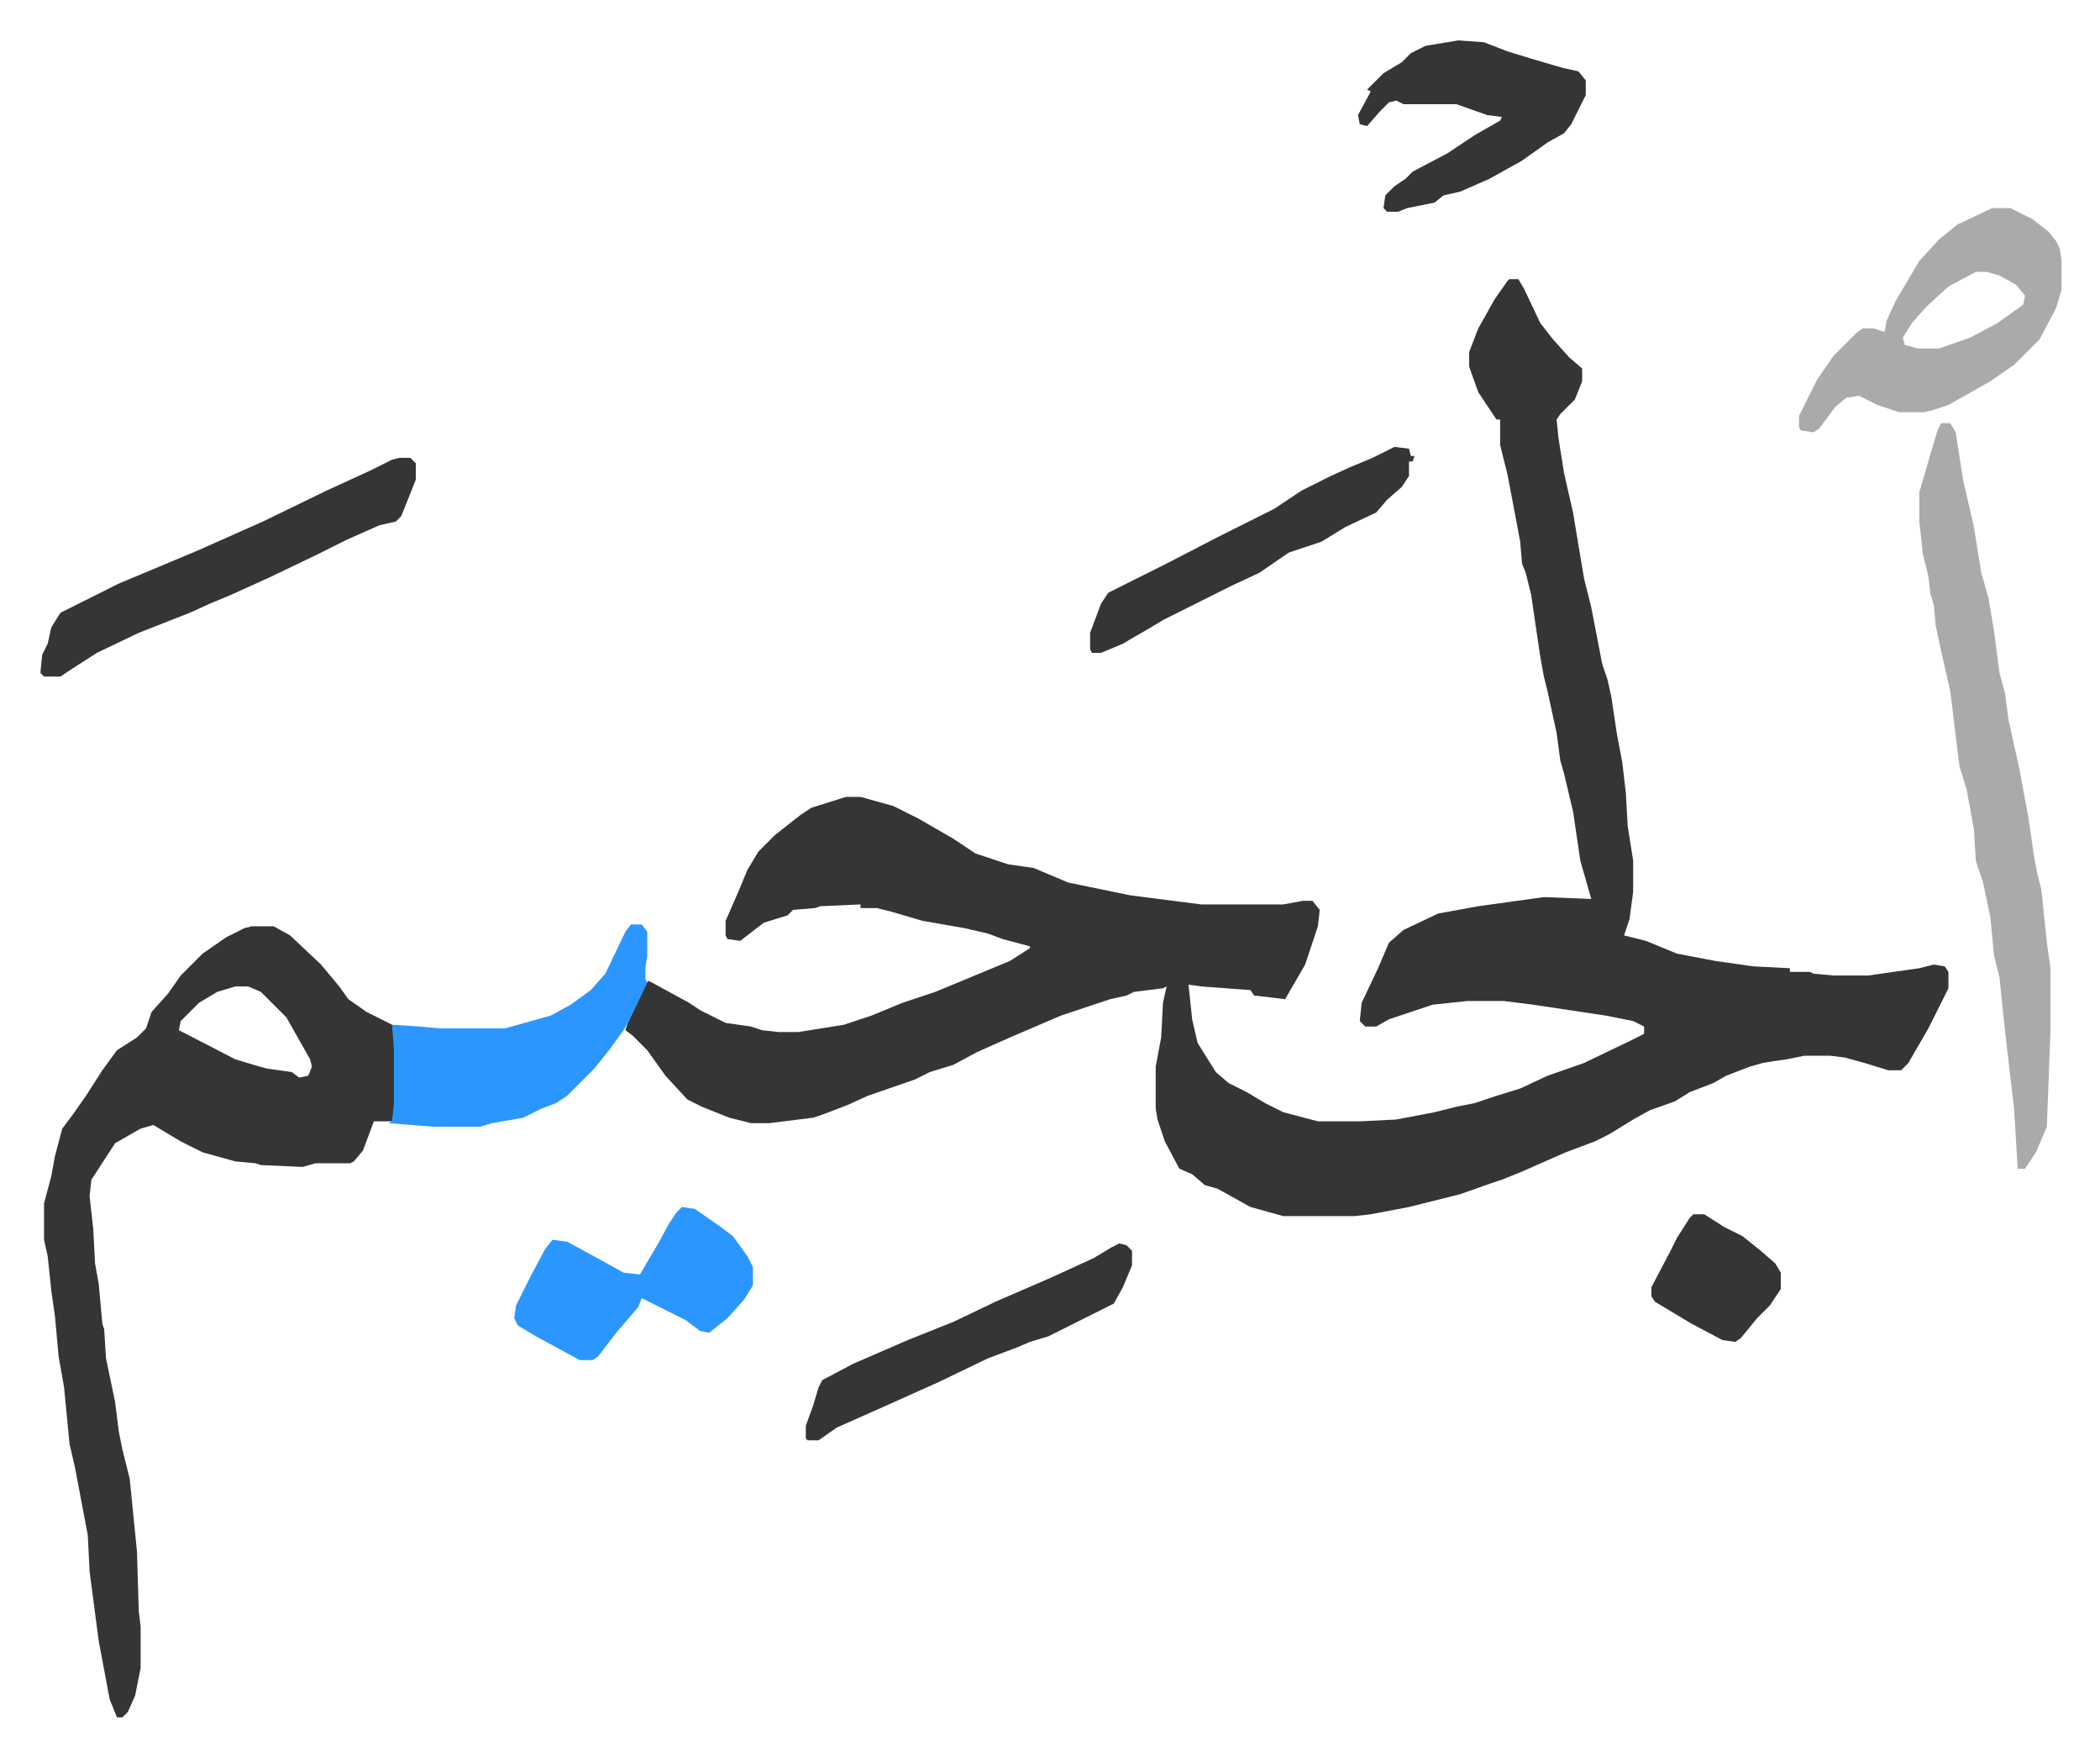 <svg xmlns="http://www.w3.org/2000/svg" role="img" viewBox="-22.16 311.84 1152.32 963.32"><path fill="#353535" id="rule_normal" d="M806 465h5l3 5 9 19 7 9 9 10 7 6v7l-4 10-8 8-2 3 1 10 3 19 5 22 6 36 4 16 6 31 3 9 2 9 3 20 3 16 2 17 1 18 3 19v17l-2 15-3 9 12 3 17 7 21 4 21 3 20 1v2h11l2 1 11 1h19l28-4 8-2 6 1 2 3v9l-11 22-11 19-4 4h-7l-13-4-11-3-8-1h-14l-10 2-7 1-6 1-7 2-13 5-7 4-13 5-8 5-14 5-9 5-13 8-8 4-16 6-25 11-10 4-6 2-17 6-20 5-8 2-21 4-9 1h-39l-18-5-18-10-7-2-7-6-7-3-8-15-4-12-1-6v-23l3-16 1-19 2-9-2 1-16 2-4 2-9 2-27 9-28 12-18 8-13 7-13 4-8 4-26 9-11 5-13 5-6 2-24 3h-10l-12-3-15-6-8-4-12-13-10-14-8-8-4-3 3-9 8-17 2-1 22 12 6 4 14 7 14 2 6 2 9 1h11l25-4 15-5 17-7 18-6 29-12 12-5 11-7v-1l-15-4-8-3-13-3-23-4-17-5-8-2h-9v-2l-22 1-3 1-12 1-3 3-13 4-13 10-7-1-1-2v-8l7-16 5-12 6-10 9-9 14-11 6-4 19-6h8l18 5 14 7 19 11 12 8 18 6 14 2 19 8 34 7 39 5h45l11-2h5l4 5-1 9-7 21-11 19-8-1-9-1-2-3-27-2-7-1 2 19 3 13 10 16 7 6 10 5 10 6 10 5 19 5h23l20-1 21-4 12-3 10-2 12-4 13-4 15-7 20-7 25-12 8-4v-4l-6-3-15-3-40-6-16-2h-20l-19 2-15 5-9 3-7 4h-6l-3-3 1-10 9-19 6-14 8-7 19-9 22-4 36-5 26 1-6-21-4-27-5-21-2-7-2-15-5-23-2-8-2-11-5-34-3-12-2-5-1-12-3-16-4-21-4-16v-14h-2l-10-15-5-14v-8l5-13 9-16 7-10zM116 820h12l9 5 17 16 10 12 5 7 10 7 14 7 2 14v29l-2 10h-10l-6 16-5 6-2 1h-19l-7 2-23-1-3-1-11-1-18-5-12-6-15-9-7 2-14 8-13 20-1 9 2 18 1 19 2 11 2 22 1 3 1 16 5 24 2 16 2 10 4 16 4 40 1 33 1 8v23l-3 15-4 9-3 3h-3l-4-10-6-32-5-38-1-20-7-37-3-13-3-31-3-17-2-22-2-14-2-19-2-9v-20l4-15 2-11 4-15 6-8 7-10 9-14 8-11 11-7 5-5 3-9 9-10 7-10 12-12 13-9 10-5zm-9 33l-10 3-10 6-10 10-1 5 31 16 10 3 7 2 14 2 4 3 5-1 2-5-1-4-13-23-14-14-7-3z"/><path fill="#aaa" id="rule_hamzat_wasl" d="M1043 544h5l3 5 4 26 6 26 4 25 4 14 3 18 3 23 3 11 2 15 6 27 5 27 3 21 2 10 2 8 3 29 2 14v34l-2 53-6 14-6 9h-4l-2-33-5-43-3-29-3-12-2-21-4-19-4-12-1-17-4-22-4-13-5-41-5-22-3-14-1-11-2-7-1-9-3-12-2-18v-16l7-24 3-10zm28-118h10l12 6 9 7 4 5 2 4 1 6v17l-3 10-9 17-14 14-13 9-23 13-9 3-5 1h-13l-12-4-10-5-7 1-6 5-9 12-3 2-7-1-1-2v-6l10-20 9-13 13-13 3-2h6l6 2 1-6 5-11 13-22 11-12 10-8zm-9 35l-15 8-12 11-8 9-5 8 1 4 7 2h12l17-6 15-8 14-10 1-5-5-6-9-5-7-2z"/><path fill="#2c96ff" id="rule_madd_permissible_2_4_6" d="M324 819h6l3 4v14l-1 5v7l1 2-10 21-3 5-8 11-8 10-15 15-6 4-8 3-10 5-17 3-7 2h-25l-25-2 2-1 1-10v-29l-1-14 15 1 11 1h36l25-7 11-6 11-8 8-9 11-23z"/><path fill="#353535" id="rule_normal" d="M197 563h6l3 3v9l-4 10-4 10-3 3-9 2-18 8-16 8-25 12-22 10-12 5-11 5-28 11-23 11-14 9-6 4H2l-2-2 1-10 3-6 2-9 5-8 16-8 16-8 43-18 36-16 35-17 24-11 12-6z"/><path fill="#2c96ff" id="rule_madd_permissible_2_4_6" d="M352 974l7 1 13 9 8 6 8 11 3 6v10l-5 8-9 10-10 8-5-1-8-6-16-8-8-4-2 5-12 14-10 13-3 2h-7l-24-13-10-6-2-4 1-7 8-16 8-15 4-5 8 1 22 12 9 5 9 1 10-17 6-11 4-6z"/><path fill="#353535" id="rule_normal" d="M778 334l14 1 13 5 13 4 17 5 9 2 4 5v8l-8 16-4 5-9 5-14 10-18 10-16 7-9 2-5 4-15 3-5 2h-6l-2-2 1-7 5-5 6-4 4-4 19-10 15-10 14-8 1-2-8-1-17-6h-29l-4-2-4 1-5 5-7 8-4-1-1-5 7-13-2-1 9-9 10-6 5-5 8-4zM592 994l4 1 3 3v8l-5 12-5 9-16 8-20 10-10 3-7 3-16 6-27 13-29 13-27 12-10 7h-6l-1-1v-7l4-11 3-10 2-4 17-9 30-13 25-10 23-11 30-13 24-11 10-6zm151-437l8 1 1 4h2l-1 3h-2v8l-4 6-8 7-6 7-17 8-13 8-18 6-16 11-15 7-16 8-22 11-10 6-7 4-5 3-12 5h-5l-1-2v-9l6-16 4-6 16-8 16-8 29-15 12-6 12-6 6-3 15-10 16-8 11-5 12-5zm164 421h6l11 7 10 5 10 8 8 7 3 5v9l-6 9-7 7-9 11-3 2-7-1-17-9-20-12-2-3v-5l10-19 4-8 7-11z"/></svg>
